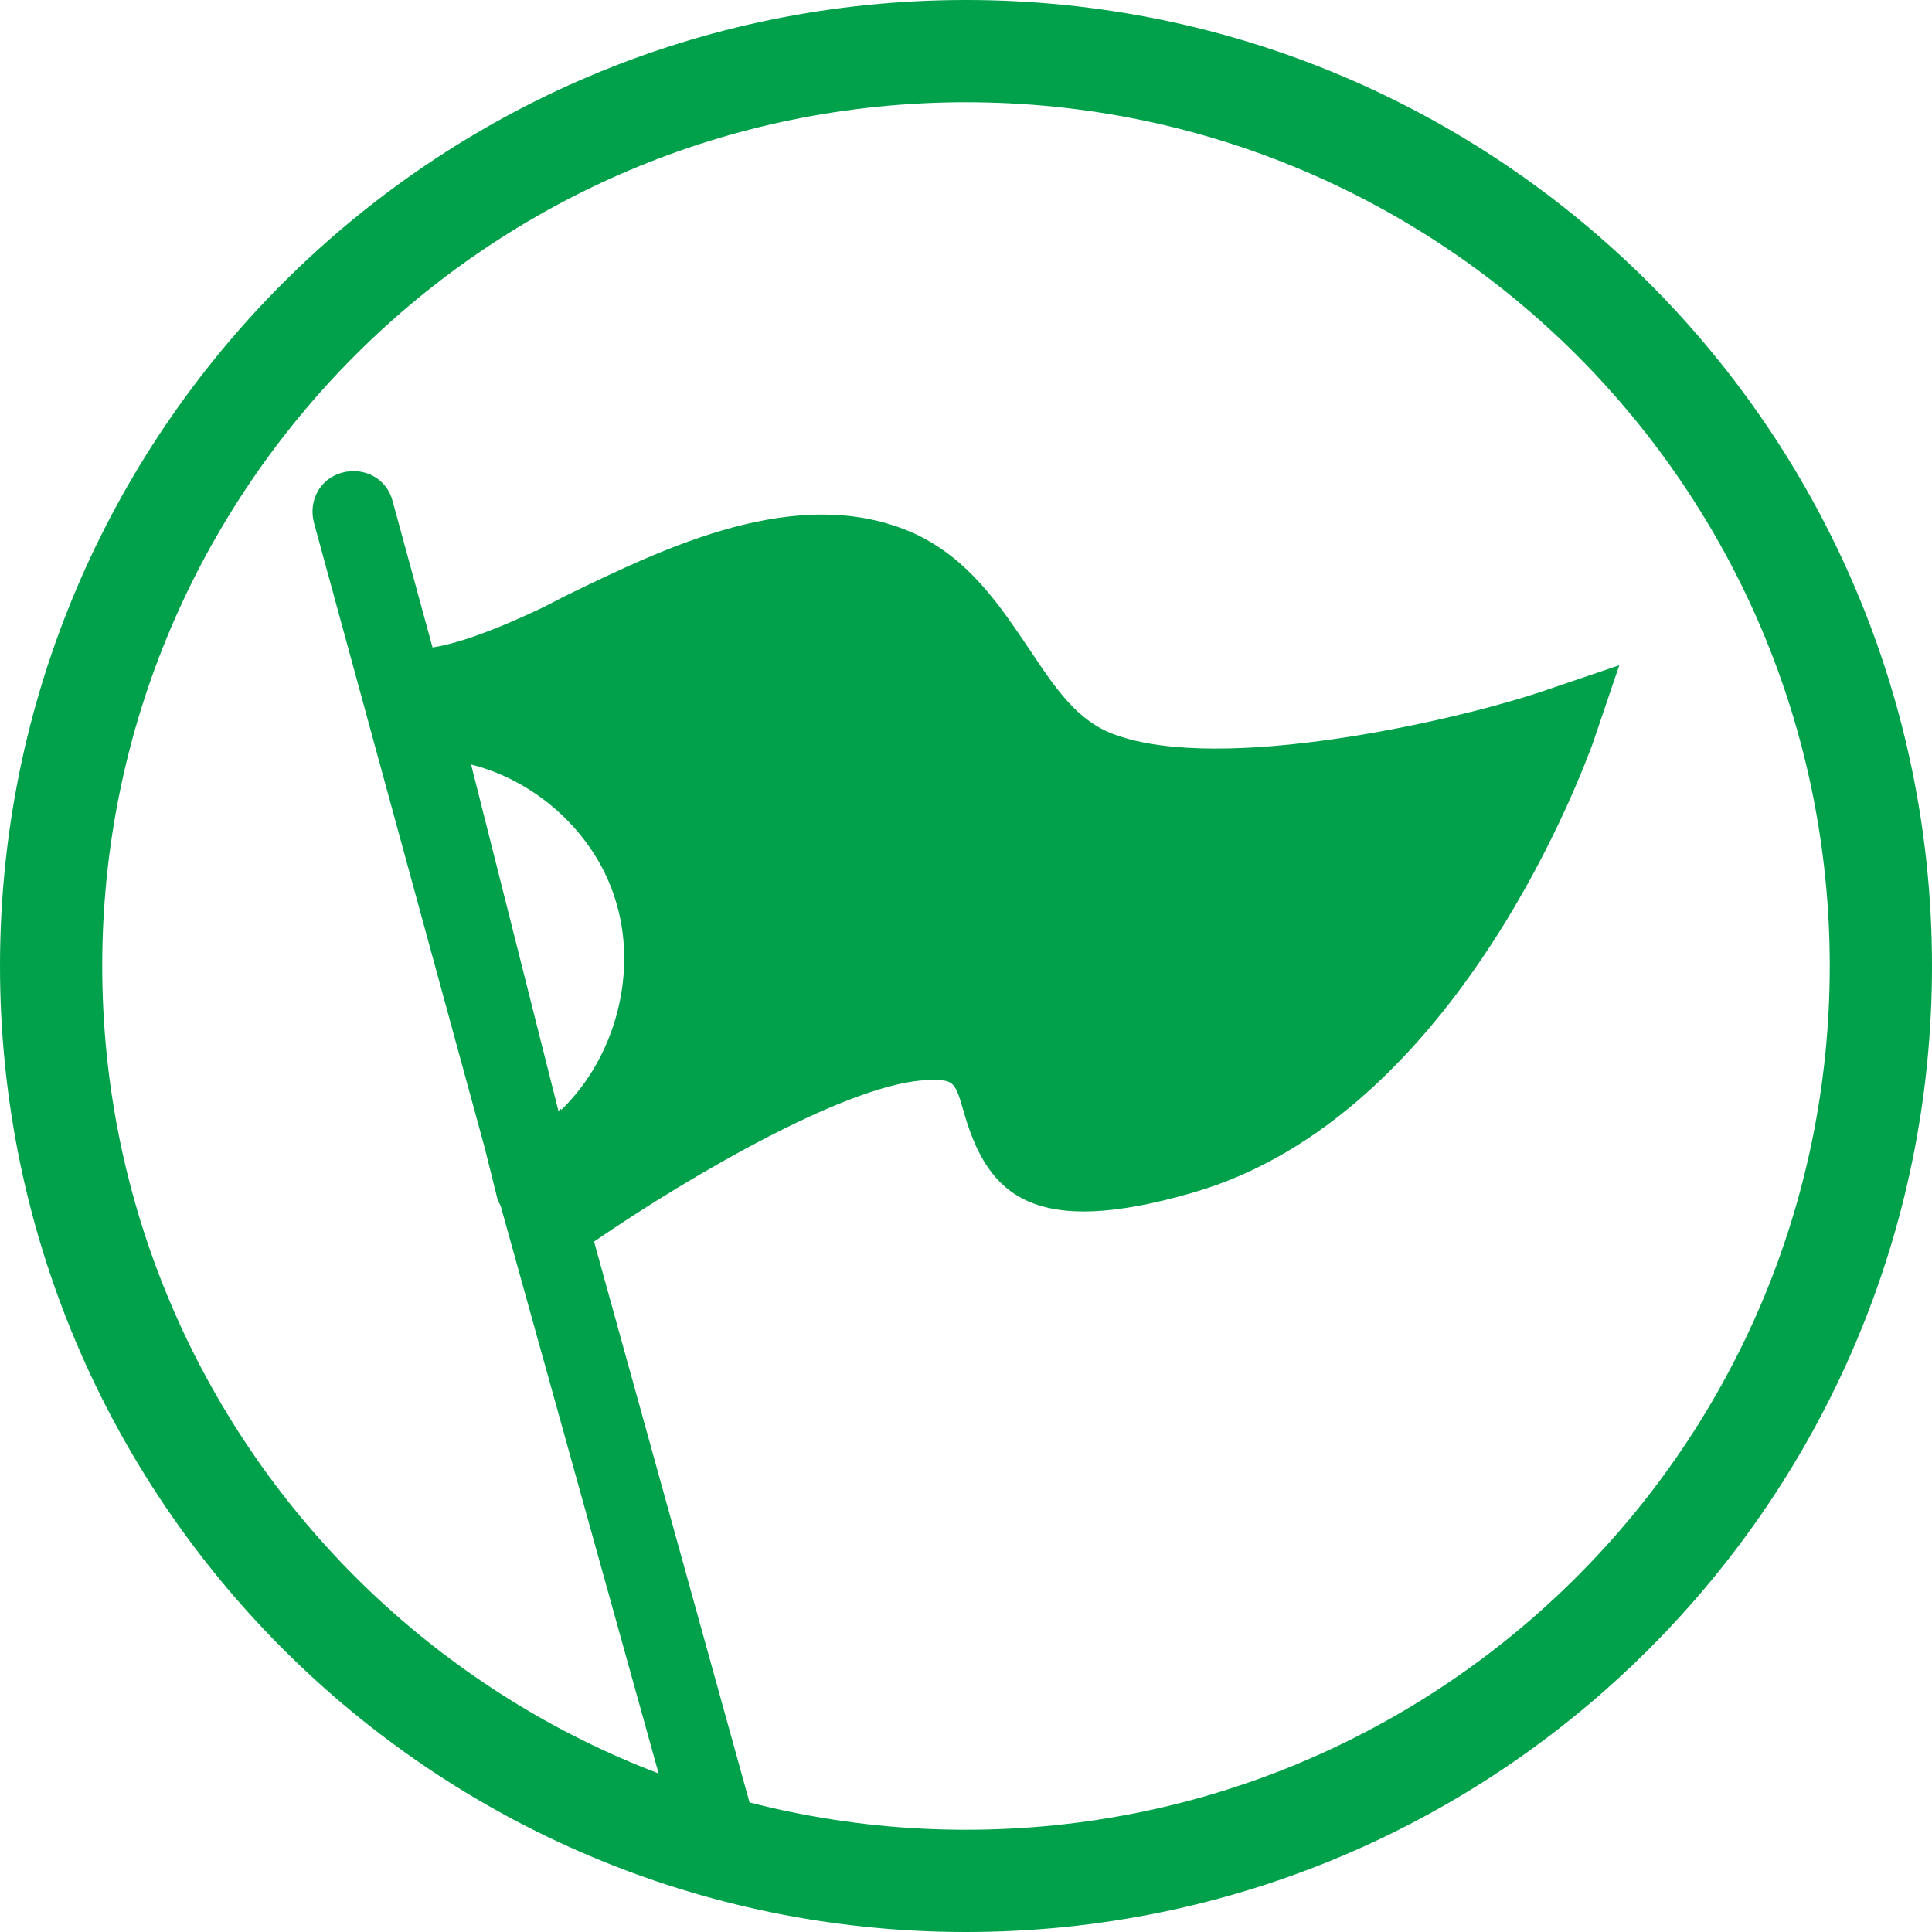 <svg width="61" height="61" viewBox="0 0 61 61" fill="none" xmlns="http://www.w3.org/2000/svg">
<path d="M35.223 23.203C34.006 22.782 33.305 21.706 32.463 20.443C31.574 19.133 30.591 17.636 28.861 16.841C25.212 15.204 20.955 17.309 17.868 18.806C17.493 18.993 17.166 19.18 16.838 19.32C14.827 20.256 13.938 20.396 13.657 20.443L12.394 15.812C12.207 15.11 11.506 14.736 10.804 14.923C10.102 15.11 9.728 15.812 9.915 16.513L15.295 36.207L15.716 37.892L15.809 38.079L21.329 57.913C21.47 58.474 21.984 58.849 22.546 58.849C23.107 58.849 22.779 58.849 22.873 58.849C23.575 58.661 23.949 57.96 23.762 57.258L18.756 39.201C21.891 37.05 26.989 34.102 29.375 34.102C31.761 34.102 29.469 34.102 29.516 34.102C30.124 34.102 30.171 34.196 30.451 35.178C31.2 37.751 32.65 39.108 37.655 37.658C46.122 35.225 50.098 23.951 50.285 23.483L51.127 21.004L48.648 21.846C45.842 22.782 38.591 24.419 35.223 23.203ZM17.68 34.991C17.68 34.991 17.68 35.038 17.634 35.085L14.874 24.138C16.932 24.653 18.756 26.29 19.411 28.349C20.16 30.641 19.458 33.354 17.727 35.038L17.68 34.991Z" fill="#00A14A"/>
<path d="M30.5 0C13.659 0 0 13.659 0 30.5C0 47.34 13.659 61 30.5 61C47.34 61 61 47.34 61 30.5C61 13.659 47.34 0 30.5 0ZM30.5 57.772C15.437 57.772 3.228 45.563 3.228 30.5C3.228 15.437 15.437 3.228 30.5 3.228C45.563 3.228 57.772 15.437 57.772 30.5C57.772 45.563 45.563 57.772 30.5 57.772Z" fill="#00A14A"/>
</svg>

